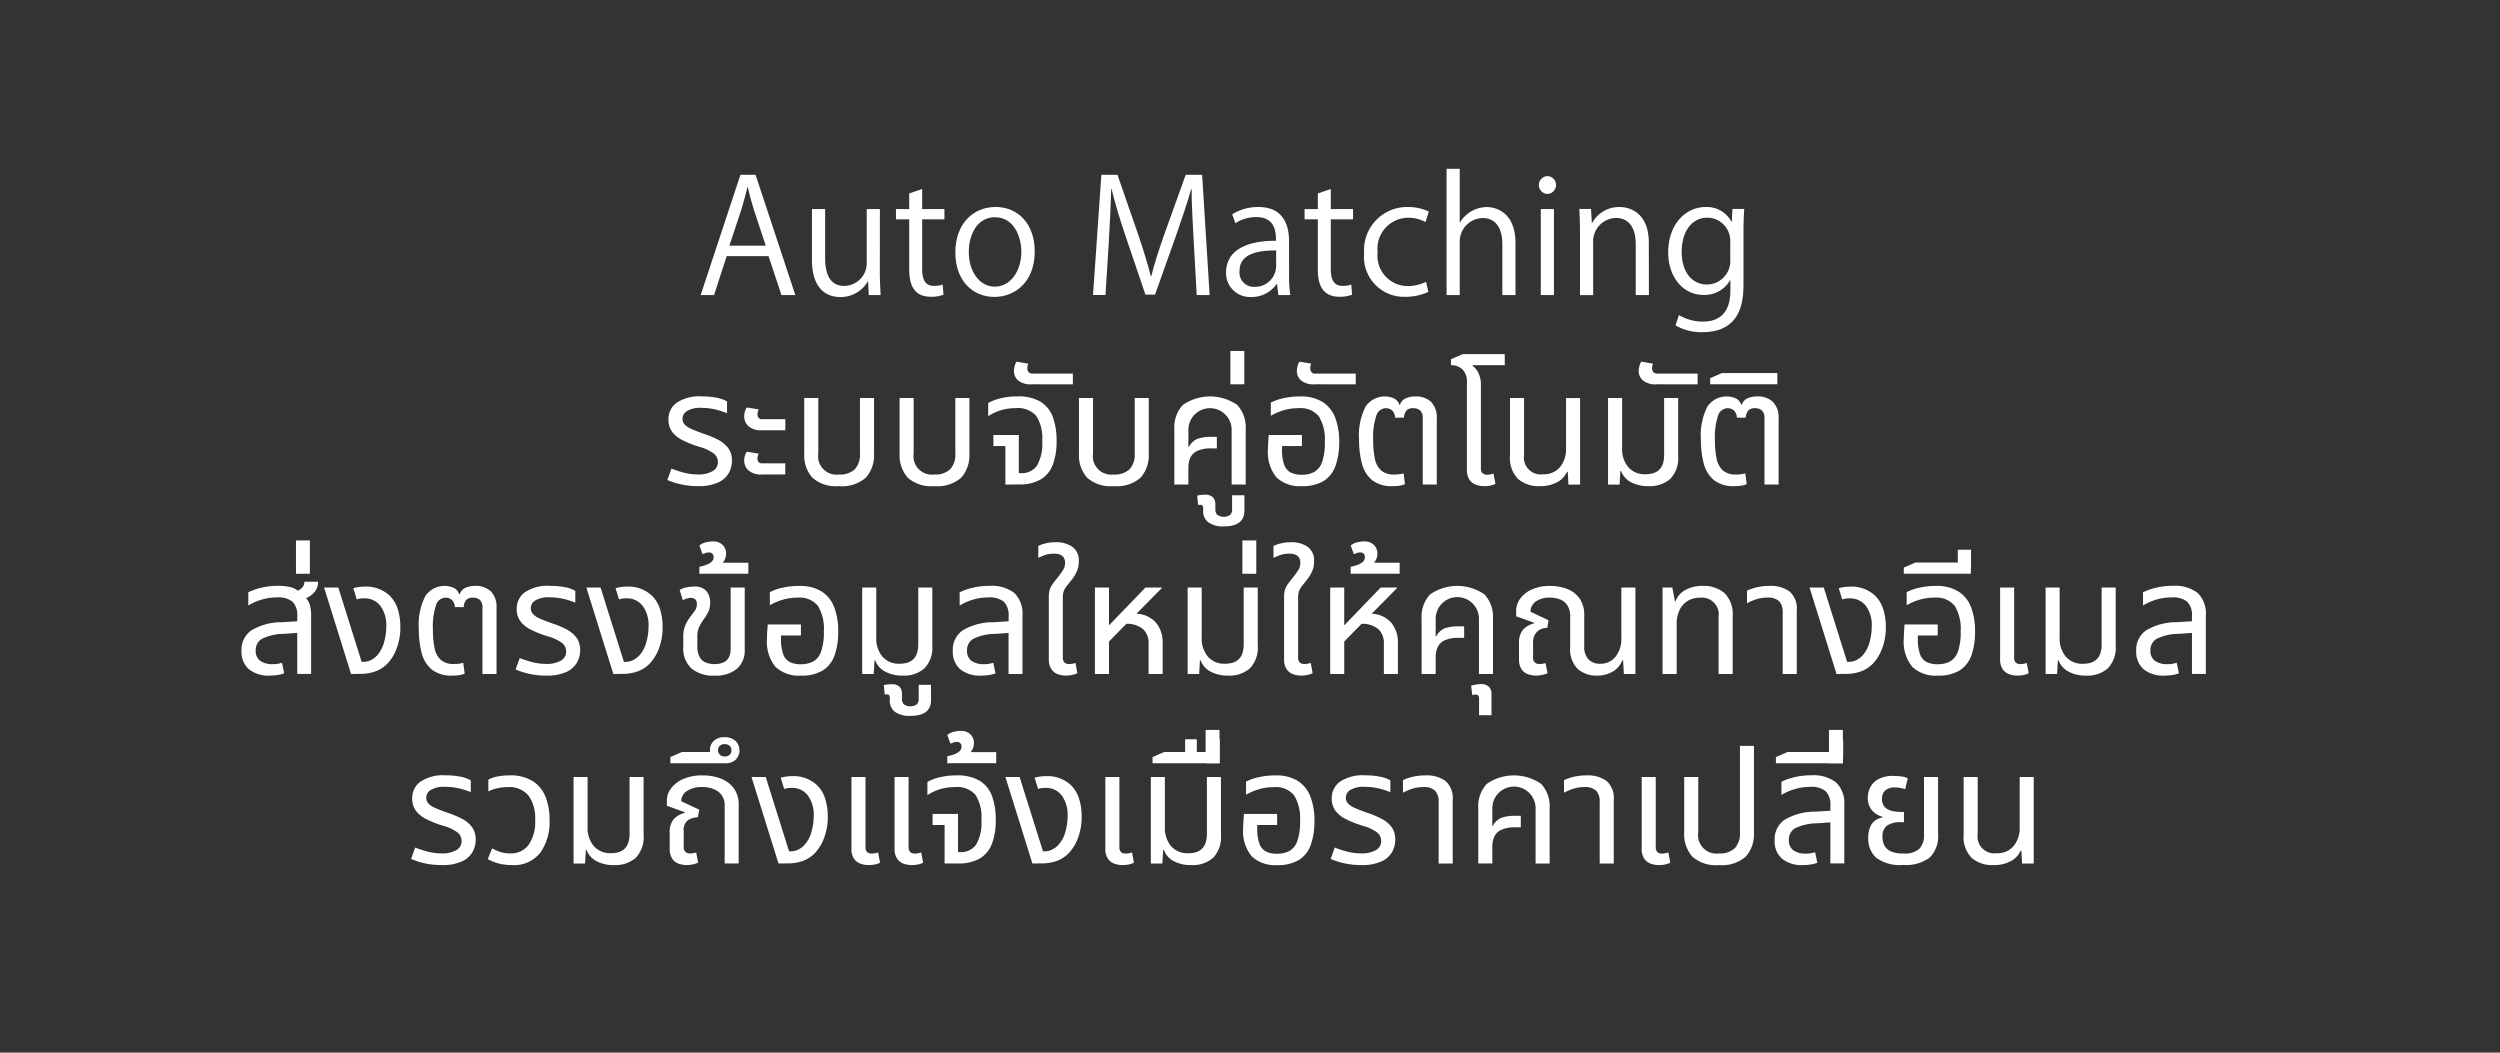<svg xmlns="http://www.w3.org/2000/svg" width="190" height="80" viewBox="0 0 190 80"><rect x="0" y="0" width="190" height="80" fill="#333333" stroke="none"/><defs><style>.cls-1{fill:#fff;}.cls-2{fill:none;}</style></defs><g id="レイヤー_2" data-name="レイヤー 2"><g id="レイヤー_1-2" data-name="レイヤー 1"><g id="img-tit-merit01"><path class="cls-1" d="M60.446,22.426H59.391l-.984-2.962H55.229l-.96,2.962H53.25l3.022-9.139h1.152ZM58.2,18.672l-.9-2.71c-.192-.624-.348-1.2-.468-1.74H56.8c-.12.552-.288,1.128-.456,1.7l-.911,2.747Z"/><path class="cls-1" d="M66.867,20.687c0,.672.036,1.235.06,1.739h-.9L65.979,21.4h-.036a2.371,2.371,0,0,1-2.087,1.175c-.983,0-2.147-.564-2.147-2.818V15.889h1v3.682c0,1.272.372,2.159,1.463,2.159a1.73,1.73,0,0,0,1.7-1.775V15.889h1Z"/><path class="cls-1" d="M69.1,14.7l.984-.336v1.523h1.691v.78H70.085v3.778c0,.828.251,1.283.887,1.283a1.923,1.923,0,0,0,.672-.1l.06.768a2.515,2.515,0,0,1-.972.156c-1.583,0-1.631-1.439-1.631-2.135V16.669H68.094v-.78H69.1Z"/><path class="cls-1" d="M78.639,19.1c0,2.434-1.608,3.466-3.059,3.466-1.679,0-2.974-1.259-2.974-3.37,0-2.231,1.391-3.466,3.058-3.466C77.451,15.734,78.639,17.1,78.639,19.1Zm-3.011-2.591c-1.415,0-2,1.391-2,2.651,0,1.451.8,2.626,1.979,2.626s2.015-1.175,2.015-2.65C77.619,17.976,77.055,16.513,75.628,16.513Z"/><path class="cls-1" d="M91.932,22.426h-.983l-.228-4.114c-.072-1.307-.168-3-.156-3.933h-.036c-.3,1.031-.672,2.158-1.116,3.429l-1.63,4.582h-.732L85.528,17.9c-.444-1.319-.792-2.47-1.044-3.525h-.036c-.024,1.115-.1,2.626-.18,4.029l-.251,4.018h-.948l.636-9.139h1.223l1.607,4.641c.384,1.14.684,2.111.923,3.059H87.5c.228-.924.539-1.883.947-3.059l1.667-4.641h1.247Z"/><path class="cls-1" d="M97.971,20.867a9.152,9.152,0,0,0,.095,1.559h-.911l-.1-.839h-.036a2.273,2.273,0,0,1-1.931.983,1.813,1.813,0,0,1-1.907-1.859c0-1.571,1.368-2.423,3.791-2.411,0-.551,0-1.8-1.488-1.8a2.829,2.829,0,0,0-1.595.468l-.24-.684a3.725,3.725,0,0,1,1.99-.551c1.848,0,2.328,1.307,2.328,2.6Zm-.984-1.835c-1.235,0-2.782.18-2.782,1.559A1.087,1.087,0,0,0,95.332,21.8a1.6,1.6,0,0,0,1.655-1.535Z"/><path class="cls-1" d="M100.156,14.7l.984-.336v1.523h1.691v.78H101.14v3.778c0,.828.252,1.283.887,1.283a1.923,1.923,0,0,0,.672-.1l.06.768a2.515,2.515,0,0,1-.972.156c-1.583,0-1.631-1.439-1.631-2.135V16.669H99.149v-.78h1.007Z"/><path class="cls-1" d="M108.555,22.186a4.179,4.179,0,0,1-1.776.372,3.042,3.042,0,0,1-3.106-3.334,3.269,3.269,0,0,1,3.346-3.49,3.6,3.6,0,0,1,1.571.347l-.252.8A2.647,2.647,0,0,0,107,16.549a2.349,2.349,0,0,0-2.3,2.615,2.305,2.305,0,0,0,2.267,2.578,3.275,3.275,0,0,0,1.415-.323Z"/><path class="cls-1" d="M115.178,22.426h-1V18.564c0-1.067-.384-1.991-1.511-1.991a1.781,1.781,0,0,0-1.728,1.835v4.018h-1V12.831h1V16.9h.025a2.4,2.4,0,0,1,2.026-1.163c.8,0,2.184.491,2.184,2.71Z"/><path class="cls-1" d="M117.6,14.738a.678.678,0,0,1,.012-1.355.678.678,0,0,1-.012,1.355Zm.5,7.688h-1V15.889h1Z"/><path class="cls-1" d="M125.317,22.426h-1V18.564c0-1.067-.384-2-1.522-2a1.781,1.781,0,0,0-1.716,1.859v4.006h-1V17.569c0-.672-.024-1.164-.048-1.691h.888l.059,1.067h.025a2.33,2.33,0,0,1,2.1-1.211c.816,0,2.207.491,2.207,2.71Z"/><path class="cls-1" d="M132.565,15.878c-.036.467-.06,1-.06,1.8V21.49c0,1.14-.024,3.754-3.118,3.754a3.909,3.909,0,0,1-2.051-.515l.264-.78a3.59,3.59,0,0,0,1.834.492c1.2,0,2.076-.636,2.076-2.363V21.3h-.025a2.235,2.235,0,0,1-2.026,1.115c-1.56,0-2.675-1.379-2.675-3.214,0-2.267,1.415-3.466,2.83-3.466a2.1,2.1,0,0,1,1.98,1.127h.023l.049-.983ZM131.5,18.4a1.763,1.763,0,0,0-1.739-1.859c-1.152,0-1.955,1.02-1.955,2.6,0,1.391.672,2.482,1.943,2.482A1.79,1.79,0,0,0,131.5,19.7Z"/><path class="cls-1" d="M53.058,36.946a5.9,5.9,0,0,1-1.314-.137,5.391,5.391,0,0,1-1.026-.33l.312-.865a7.815,7.815,0,0,0,.918.3,4.339,4.339,0,0,0,1.134.145,2.1,2.1,0,0,0,1.056-.24.761.761,0,0,0,.42-.7.82.82,0,0,0-.336-.672,3.493,3.493,0,0,0-1.08-.492,7.857,7.857,0,0,1-1.284-.51,2.2,2.2,0,0,1-.786-.641,1.575,1.575,0,0,1-.27-.948,1.526,1.526,0,0,1,.611-1.237,3.126,3.126,0,0,1,1.957-.492,5.438,5.438,0,0,1,1.085.1,2.394,2.394,0,0,1,.8.282v.9a5.123,5.123,0,0,0-.834-.276,4.413,4.413,0,0,0-1.086-.132,1.952,1.952,0,0,0-1.14.246.7.7,0,0,0-.324.559.662.662,0,0,0,.15.443,1.474,1.474,0,0,0,.516.349q.366.166.99.384a6.993,6.993,0,0,1,1.056.443,2.228,2.228,0,0,1,.762.631,1.572,1.572,0,0,1,.282.966,1.9,1.9,0,0,1-.246.941,1.754,1.754,0,0,1-.81.708A3.528,3.528,0,0,1,53.058,36.946Z"/><path class="cls-1" d="M57.93,32.7a1.446,1.446,0,0,1-1.057-.318,1,1,0,0,1-.312-.714,1.221,1.221,0,0,1,.193-.7l.9.144a1.7,1.7,0,0,0-.054.168.809.809,0,0,0-.03.216.332.332,0,0,0,.4.361h1.716V32.7Zm0,3.361a1.446,1.446,0,0,1-1.057-.319.994.994,0,0,1-.312-.713,1.222,1.222,0,0,1,.193-.7l.9.145a1.7,1.7,0,0,0-.054.168.793.793,0,0,0-.03.216.391.391,0,0,0,.084.257.383.383,0,0,0,.312.1h1.716v.841Z"/><path class="cls-1" d="M63.762,36.946a2.69,2.69,0,0,1-2.028-.648,2.589,2.589,0,0,1-.612-1.848v-4.2H62.19v4.212a1.4,1.4,0,0,0,1.572,1.6,1.628,1.628,0,0,0,1.206-.4,1.65,1.65,0,0,0,.39-1.2V30.25h1.068v4.2a2.573,2.573,0,0,1-.618,1.848A2.73,2.73,0,0,1,63.762,36.946Z"/><path class="cls-1" d="M71.01,36.946a2.69,2.69,0,0,1-2.028-.648,2.589,2.589,0,0,1-.612-1.848v-4.2h1.068v4.212a1.4,1.4,0,0,0,1.572,1.6,1.628,1.628,0,0,0,1.206-.4,1.646,1.646,0,0,0,.39-1.2V30.25h1.068v4.2a2.573,2.573,0,0,1-.618,1.848A2.73,2.73,0,0,1,71.01,36.946Z"/><path class="cls-1" d="M76.41,36.826V33.9H75.5v-.84H77.43v2.9h.156A1.4,1.4,0,0,0,78.8,35.4a3.3,3.3,0,0,0,.408-1.889A3.133,3.133,0,0,0,78.75,31.6a1.866,1.866,0,0,0-1.56-.582,3.95,3.95,0,0,0-1.086.149,3.747,3.747,0,0,0-1,.462v-1a3.427,3.427,0,0,1,.948-.359,5.287,5.287,0,0,1,1.272-.145,3.318,3.318,0,0,1,1.746.4,2.266,2.266,0,0,1,.942,1.159,5.173,5.173,0,0,1,.288,1.836,5,5,0,0,1-.282,1.782,2.214,2.214,0,0,1-.912,1.128,3.188,3.188,0,0,1-1.686.389Z"/><path class="cls-1" d="M78.438,29.206a1.5,1.5,0,0,1-1.068-.3.948.948,0,0,1-.312-.691,1.559,1.559,0,0,1,.054-.389,1.192,1.192,0,0,1,.138-.342l.9.155a.825.825,0,0,0-.072.372.408.408,0,0,0,.1.271.4.4,0,0,0,.323.114h3.037v.815Z"/><path class="cls-1" d="M84.642,36.946a2.69,2.69,0,0,1-2.028-.648A2.584,2.584,0,0,1,82,34.45v-4.2H83.07v4.212a1.4,1.4,0,0,0,1.572,1.6,1.63,1.63,0,0,0,1.206-.4,1.65,1.65,0,0,0,.39-1.2V30.25h1.068v4.2a2.573,2.573,0,0,1-.618,1.848A2.73,2.73,0,0,1,84.642,36.946Z"/><path class="cls-1" d="M89.25,36.826v-4.2a2.51,2.51,0,0,1,.642-1.847,3.624,3.624,0,0,1,4.139,0,2.51,2.51,0,0,1,.643,1.847v4.2H93.605v-4.2a1.644,1.644,0,0,0-3.287,0v1.332l.036.012A1.307,1.307,0,0,1,91,33.353a3.048,3.048,0,0,1,1.08-.151h.4v.876h-.4a2.408,2.408,0,0,0-1.11.2,1.092,1.092,0,0,0-.516.535,1.887,1.887,0,0,0-.138.737v1.272Z"/><path class="cls-1" d="M93.018,40.006a1.9,1.9,0,0,1-1.177-.306,1.038,1.038,0,0,1-.4-.87v-.2c0-.128-.033-.208-.1-.24a.434.434,0,0,0-.283,0l-.071-.72a1.551,1.551,0,0,1,.329-.059c.109-.009.191-.013.246-.013a.839.839,0,0,1,.619.192.744.744,0,0,1,.186.54v.409a.54.54,0,0,0,.144.383.859.859,0,0,0,.99,0,.558.558,0,0,0,.138-.383v-1.1h.935v1.164Q94.577,40.008,93.018,40.006Z"/><path class="cls-1" d="M93.51,29.206V26.674h1.055v2.532Z"/><path class="cls-1" d="M98.945,36.946a2.558,2.558,0,0,1-1.937-.671,3.011,3.011,0,0,1-.643-2.137c0-.159.006-.333.019-.522s.025-.374.042-.557h2.519v.84H97.434v.239a3.314,3.314,0,0,0,.167,1.188,1.067,1.067,0,0,0,.5.588,1.785,1.785,0,0,0,.822.168,2,2,0,0,0,.935-.2,1.359,1.359,0,0,0,.613-.744,4.359,4.359,0,0,0,.215-1.548,3.348,3.348,0,0,0-.45-1.943,1.787,1.787,0,0,0-1.553-.624,3.994,3.994,0,0,0-1.1.149,4.528,4.528,0,0,0-1,.426v-1a3.993,3.993,0,0,1,.948-.33,5.622,5.622,0,0,1,1.284-.139,3.084,3.084,0,0,1,1.71.427,2.434,2.434,0,0,1,.954,1.2,5.039,5.039,0,0,1,.3,1.83A5.328,5.328,0,0,1,101.5,35.4a2.23,2.23,0,0,1-.895,1.151A3.039,3.039,0,0,1,98.945,36.946Z"/><path class="cls-1" d="M99.941,29.206a1.5,1.5,0,0,1-1.068-.3.948.948,0,0,1-.312-.691,1.559,1.559,0,0,1,.054-.389,1.192,1.192,0,0,1,.138-.342l.9.155a.839.839,0,0,0-.072.372.366.366,0,0,0,.42.385h3.036v.815Z"/><path class="cls-1" d="M105.833,36.946a2.37,2.37,0,0,1-1.56-.461,2.416,2.416,0,0,1-.768-1.26,6.981,6.981,0,0,1-.216-1.819,4.769,4.769,0,0,1,.5-2.513,1.757,1.757,0,0,1,2.148-.618.813.813,0,0,1,.415.479h.047a.8.8,0,0,1,.432-.479,1.717,1.717,0,0,1,.732-.145,1.653,1.653,0,0,1,1.207.42,1.7,1.7,0,0,1,.425,1.261v5.015h-1.068v-5a.789.789,0,0,0-.2-.635.779.779,0,0,0-.516-.168.677.677,0,0,0-.51.168.909.909,0,0,0-.2.551h-.672a.789.789,0,0,0-.252-.57.757.757,0,0,0-.456-.149.773.773,0,0,0-.719.563,5.049,5.049,0,0,0-.241,1.836,6.941,6.941,0,0,0,.126,1.422,1.626,1.626,0,0,0,.474.906,1.463,1.463,0,0,0,1.008.313,2.537,2.537,0,0,0,.4-.025c.1-.015.2-.036.3-.059l.108.815a1.536,1.536,0,0,1-.432.12A3.417,3.417,0,0,1,105.833,36.946Z"/><path class="cls-1" d="M112.793,36.946a1.828,1.828,0,0,1-.624-.108.993.993,0,0,1-.492-.384,1.324,1.324,0,0,1-.192-.767V29.1a1.34,1.34,0,0,0-.342-1.032,1.242,1.242,0,0,0-.87-.313V27.3l.888-.384h3.2v.84h-2.436l-.012.048a1.422,1.422,0,0,1,.45.547,2.1,2.1,0,0,1,.186.953v6.252a.564.564,0,0,0,.114.4.523.523,0,0,0,.39.121,1.1,1.1,0,0,0,.228-.025,2.106,2.106,0,0,0,.228-.059l.144.78a1.721,1.721,0,0,1-.444.143A2.449,2.449,0,0,1,112.793,36.946Z"/><path class="cls-1" d="M117.029,36.946a2.373,2.373,0,0,1-1.662-.551,2.263,2.263,0,0,1-.606-1.752V30.25h1.068v4.332a1.278,1.278,0,0,0,1.428,1.464,1.62,1.62,0,0,0,1.3-.54,2.157,2.157,0,0,0,.462-1.452v-3.8h1.068v6.576H119.2l-.048-.971h-.06a1.687,1.687,0,0,1-.75.792A2.66,2.66,0,0,1,117.029,36.946Z"/><path class="cls-1" d="M125.284,36.946a2.723,2.723,0,0,1-1.332-.3,1.594,1.594,0,0,1-.756-.859h-.048l-.059,1.044h-.876V30.25h1.067v3.8a2.139,2.139,0,0,0,.468,1.452,1.653,1.653,0,0,0,1.32.54q1.406,0,1.405-1.464V30.25h1.068v4.4a2.272,2.272,0,0,1-.595,1.741A2.347,2.347,0,0,1,125.284,36.946Z"/><path class="cls-1" d="M125.921,29.206a1.5,1.5,0,0,1-1.069-.3.947.947,0,0,1-.311-.691,1.559,1.559,0,0,1,.054-.389,1.222,1.222,0,0,1,.137-.342l.9.155a.838.838,0,0,0-.073.372.414.414,0,0,0,.1.271.406.406,0,0,0,.324.114h3.037v.815Z"/><path class="cls-1" d="M131.812,36.946a2.367,2.367,0,0,1-1.559-.461,2.424,2.424,0,0,1-.769-1.26,7.025,7.025,0,0,1-.216-1.819,4.758,4.758,0,0,1,.5-2.513,1.757,1.757,0,0,1,2.148-.618.811.811,0,0,1,.414.479h.048a.8.8,0,0,1,.432-.479,1.717,1.717,0,0,1,.732-.145,1.651,1.651,0,0,1,1.206.42,1.7,1.7,0,0,1,.426,1.261v5.015H134.1v-5a.789.789,0,0,0-.2-.635.775.775,0,0,0-.515-.168.674.674,0,0,0-.51.168.9.9,0,0,0-.2.551h-.672a.789.789,0,0,0-.252-.57.759.759,0,0,0-.456-.149.773.773,0,0,0-.72.563,5.076,5.076,0,0,0-.24,1.836,6.941,6.941,0,0,0,.126,1.422,1.625,1.625,0,0,0,.473.906,1.466,1.466,0,0,0,1.008.313,2.56,2.56,0,0,0,.4-.025c.1-.015.2-.036.3-.059l.108.815a1.544,1.544,0,0,1-.433.12A3.417,3.417,0,0,1,131.812,36.946Z"/><path class="cls-1" d="M129.976,29.206v-.468l.876-.383h4.224v.851Z"/><path class="cls-1" d="M20.526,51.346a2.386,2.386,0,0,1-1.613-.486,1.753,1.753,0,0,1-.559-1.4,1.8,1.8,0,0,1,.726-1.536,4.469,4.469,0,0,1,2.358-.636l1.153-.072v-.372a1.465,1.465,0,0,0-.354-1.11,1.714,1.714,0,0,0-1.182-.331,4.06,4.06,0,0,0-1.152.163,4.351,4.351,0,0,0-1.032.45v-1a4.333,4.333,0,0,1,.936-.336,5.33,5.33,0,0,1,1.343-.157,4.04,4.04,0,0,1,.859.084,1.516,1.516,0,0,1,.63.289,1.04,1.04,0,0,0,.348-.264.627.627,0,0,0,.143-.42h1.045a1.166,1.166,0,0,1-.259.768,1.685,1.685,0,0,1-.653.48,1.273,1.273,0,0,1,.294.552,2.971,2.971,0,0,1,.089.767v4.441H22.591v-3.12l-1.009.072a3.836,3.836,0,0,0-1.686.384.98.98,0,0,0-.462.876.921.921,0,0,0,.342.792,1.584,1.584,0,0,0,.954.252,2.057,2.057,0,0,0,.7-.108l.168.8a2.046,2.046,0,0,1-.5.132A4.341,4.341,0,0,1,20.526,51.346Z"/><path class="cls-1" d="M22.494,43.606V41.073H23.55v2.533Z"/><path class="cls-1" d="M26.682,51.226,24.63,44.65h1.08L27.486,50.3h.144a1.248,1.248,0,0,0,.564-.138,1.589,1.589,0,0,0,.469-.354,2.435,2.435,0,0,0,.527-1,4.457,4.457,0,0,0,.168-1.2,2.461,2.461,0,0,0-.45-1.565,1.5,1.5,0,0,0-1.242-.57,1.6,1.6,0,0,0-.552.084l-.263-.852a2.824,2.824,0,0,1,.473-.1c.148-.015.282-.023.4-.023a2.6,2.6,0,0,1,1.884.684,2.441,2.441,0,0,1,.618,1.02,4.384,4.384,0,0,1,.2,1.356,4.481,4.481,0,0,1-.288,1.662,3.371,3.371,0,0,1-.72,1.158,2.529,2.529,0,0,1-.852.552,3.475,3.475,0,0,1-1.284.2Z"/><path class="cls-1" d="M34.374,51.346a2.364,2.364,0,0,1-1.56-.462,2.416,2.416,0,0,1-.768-1.26,6.974,6.974,0,0,1-.216-1.818,4.773,4.773,0,0,1,.5-2.514,1.757,1.757,0,0,1,2.148-.618.813.813,0,0,1,.414.48h.048a.8.8,0,0,1,.432-.48,1.717,1.717,0,0,1,.732-.145,1.649,1.649,0,0,1,1.206.42,1.7,1.7,0,0,1,.426,1.261v5.016H36.666v-5a.793.793,0,0,0-.2-.636.785.785,0,0,0-.516-.168.681.681,0,0,0-.51.168.9.9,0,0,0-.2.552h-.672a.787.787,0,0,0-.252-.57.751.751,0,0,0-.456-.15.776.776,0,0,0-.72.564,5.072,5.072,0,0,0-.24,1.836,6.938,6.938,0,0,0,.126,1.421,1.629,1.629,0,0,0,.474.907,1.462,1.462,0,0,0,1.008.312,2.685,2.685,0,0,0,.4-.024q.156-.024.3-.06l.108.816a1.606,1.606,0,0,1-.432.12A3.56,3.56,0,0,1,34.374,51.346Z"/><path class="cls-1" d="M41.526,51.346a5.914,5.914,0,0,1-1.314-.138,5.415,5.415,0,0,1-1.026-.33l.312-.864a8.207,8.207,0,0,0,.918.3,4.382,4.382,0,0,0,1.134.144,2.1,2.1,0,0,0,1.056-.24.76.76,0,0,0,.42-.7.819.819,0,0,0-.336-.672,3.436,3.436,0,0,0-1.08-.492,7.948,7.948,0,0,1-1.284-.51,2.216,2.216,0,0,1-.786-.642,1.573,1.573,0,0,1-.27-.948,1.523,1.523,0,0,1,.612-1.236,3.121,3.121,0,0,1,1.956-.493,5.531,5.531,0,0,1,1.086.1,2.4,2.4,0,0,1,.8.282v.9a5.017,5.017,0,0,0-.834-.277,4.413,4.413,0,0,0-1.086-.132,1.953,1.953,0,0,0-1.14.247.7.7,0,0,0-.324.558.672.672,0,0,0,.15.444A1.47,1.47,0,0,0,41,47q.366.166.99.384a7.1,7.1,0,0,1,1.056.443,2.228,2.228,0,0,1,.762.631,1.572,1.572,0,0,1,.282.966,1.889,1.889,0,0,1-.246.941,1.749,1.749,0,0,1-.81.708A3.524,3.524,0,0,1,41.526,51.346Z"/><path class="cls-1" d="M46.614,51.226,44.562,44.65h1.08L47.418,50.3h.144a1.248,1.248,0,0,0,.564-.138,1.572,1.572,0,0,0,.468-.354,2.425,2.425,0,0,0,.528-1,4.457,4.457,0,0,0,.168-1.2,2.461,2.461,0,0,0-.45-1.565,1.5,1.5,0,0,0-1.242-.57,1.6,1.6,0,0,0-.552.084l-.264-.852a2.854,2.854,0,0,1,.474-.1c.148-.015.282-.023.4-.023a2.6,2.6,0,0,1,1.884.684,2.441,2.441,0,0,1,.618,1.02,4.384,4.384,0,0,1,.2,1.356,4.481,4.481,0,0,1-.288,1.662,3.371,3.371,0,0,1-.72,1.158,2.529,2.529,0,0,1-.852.552,3.475,3.475,0,0,1-1.284.2Z"/><path class="cls-1" d="M54.294,51.346a2.551,2.551,0,0,1-1.746-.546,2.072,2.072,0,0,1-.618-1.639V48.43a2.219,2.219,0,0,1,.168-.942,3.415,3.415,0,0,1,.36-.606q.2-.264.354-.475a.83.83,0,0,0,.15-.5.449.449,0,0,0-.126-.359.473.473,0,0,0-.318-.108,1.112,1.112,0,0,0-.306.047,2.446,2.446,0,0,0-.318.121l-.24-.768a1.415,1.415,0,0,1,.534-.2,3.068,3.068,0,0,1,.558-.061,1.158,1.158,0,0,1,.942.343,1.322,1.322,0,0,1,.282.87,1.581,1.581,0,0,1-.15.732,4.366,4.366,0,0,1-.354.564,4.5,4.5,0,0,0-.336.575,1.671,1.671,0,0,0-.132.721v.708a1.667,1.667,0,0,0,.18.852.948.948,0,0,0,.48.414,1.775,1.775,0,0,0,.636.114q1.236,0,1.236-1.152V44.65H56.6v4.728a1.83,1.83,0,0,1-.588,1.445A2.5,2.5,0,0,1,54.294,51.346Z"/><path class="cls-1" d="M53.154,43.606v-.529a3.374,3.374,0,0,0,.492-.137,1.32,1.32,0,0,0,.42-.234.467.467,0,0,0,.168-.372.332.332,0,0,0-.372-.348.692.692,0,0,0-.252.047q-.12.05-.216.084l-.24-.659a1.242,1.242,0,0,1,.534-.252,2.49,2.49,0,0,1,.474-.06,1.031,1.031,0,0,1,.75.263.9.9,0,0,1,.27.673.979.979,0,0,1-.072.378,1.228,1.228,0,0,1-.18.306h1.944v.84Z"/><path class="cls-1" d="M60.87,51.346a2.562,2.562,0,0,1-1.938-.672,3.012,3.012,0,0,1-.642-2.137c0-.159.006-.333.018-.521s.025-.374.042-.558h2.52v.84H59.358v.239a3.3,3.3,0,0,0,.168,1.189,1.072,1.072,0,0,0,.5.588,1.8,1.8,0,0,0,.822.168,2.019,2.019,0,0,0,.936-.2,1.353,1.353,0,0,0,.612-.745,4.33,4.33,0,0,0,.216-1.547,3.352,3.352,0,0,0-.45-1.944,1.788,1.788,0,0,0-1.554-.624,3.957,3.957,0,0,0-1.1.15,4.537,4.537,0,0,0-1,.425V45a3.961,3.961,0,0,1,.948-.33,5.615,5.615,0,0,1,1.284-.139,3.086,3.086,0,0,1,1.71.427,2.439,2.439,0,0,1,.954,1.2,5.083,5.083,0,0,1,.3,1.831,5.3,5.3,0,0,1-.276,1.812,2.219,2.219,0,0,1-.894,1.151A3.042,3.042,0,0,1,60.87,51.346Z"/><path class="cls-1" d="M68.6,51.346a2.718,2.718,0,0,1-1.332-.306,1.593,1.593,0,0,1-.757-.858h-.048l-.06,1.044h-.876V44.65h1.069v3.8a2.136,2.136,0,0,0,.467,1.452,1.65,1.65,0,0,0,1.32.541q1.4,0,1.405-1.464V44.65h1.067v4.4a2.269,2.269,0,0,1-.594,1.74A2.348,2.348,0,0,1,68.6,51.346Z"/><path class="cls-1" d="M69.2,54.405a1.908,1.908,0,0,1-1.177-.3,1.038,1.038,0,0,1-.4-.87v-.2c0-.128-.033-.208-.1-.241a.432.432,0,0,0-.282,0l-.072-.719a1.577,1.577,0,0,1,.329-.06c.109-.009.191-.013.247-.013a.835.835,0,0,1,.618.193.742.742,0,0,1,.186.54v.408a.548.548,0,0,0,.144.384.863.863,0,0,0,.99,0,.562.562,0,0,0,.138-.384v-1.1h.936v1.165Q70.758,54.406,69.2,54.405Z"/><path class="cls-1" d="M74.585,51.346a2.386,2.386,0,0,1-1.613-.486,1.756,1.756,0,0,1-.559-1.4,1.8,1.8,0,0,1,.727-1.536A4.462,4.462,0,0,1,75.5,47.29l1.153-.072v-.372a1.465,1.465,0,0,0-.354-1.11,1.714,1.714,0,0,0-1.182-.331,4.065,4.065,0,0,0-1.152.163,4.351,4.351,0,0,0-1.032.45v-1a4.333,4.333,0,0,1,.936-.336,5.335,5.335,0,0,1,1.343-.157,2.777,2.777,0,0,1,1.879.546,2.174,2.174,0,0,1,.617,1.71v4.441H76.65v-3.12l-1.008.072a3.838,3.838,0,0,0-1.687.384.979.979,0,0,0-.461.876.92.92,0,0,0,.341.792,1.584,1.584,0,0,0,.954.252,2.053,2.053,0,0,0,.7-.108l.168.8a2.046,2.046,0,0,1-.5.132A4.319,4.319,0,0,1,74.585,51.346Z"/><path class="cls-1" d="M81.03,51.346a1.873,1.873,0,0,1-.637-.108,1.006,1.006,0,0,1-.491-.384,1.322,1.322,0,0,1-.192-.768V45.394a2.046,2.046,0,0,1,.059-.546,1.429,1.429,0,0,1,.2-.414c.091-.136.222-.308.39-.516a5.916,5.916,0,0,0,.444-.612,1.007,1.007,0,0,0,.144-.528q0-.7-.852-.7a1.98,1.98,0,0,0-.684.108,3.984,3.984,0,0,0-.5.215v-.912a2.7,2.7,0,0,1,.5-.179,3.082,3.082,0,0,1,.816-.1,2.128,2.128,0,0,1,1.278.353,1.257,1.257,0,0,1,.486,1.086,1.844,1.844,0,0,1-.181.841,3.321,3.321,0,0,1-.419.648c-.144.175-.26.322-.349.438a1.342,1.342,0,0,0-.2.36,1.438,1.438,0,0,0-.066.474v4.535a.546.546,0,0,0,.12.4.5.5,0,0,0,.371.12,1.286,1.286,0,0,0,.253-.024,1.556,1.556,0,0,0,.216-.06l.144.78a1.744,1.744,0,0,1-.445.144A2.466,2.466,0,0,1,81.03,51.346Z"/><path class="cls-1" d="M83.213,51.226V44.65h1.069v2.843h.035l2.737-2.843H88.3v.036L86.37,46.642a2.093,2.093,0,0,1,1.481.678,2.32,2.32,0,0,1,.51,1.566v2.34H87.293V48.909a1.455,1.455,0,0,0-.39-1.067,1.889,1.889,0,0,0-1.3-.433l-1.319,1.345v2.472Z"/><path class="cls-1" d="M93.33,51.346A2.722,2.722,0,0,1,92,51.04a1.6,1.6,0,0,1-.756-.858h-.048l-.06,1.044h-.876V44.65h1.069v3.8a2.136,2.136,0,0,0,.467,1.452,1.65,1.65,0,0,0,1.32.541q1.4,0,1.405-1.464V44.65h1.068v4.4a2.269,2.269,0,0,1-.595,1.74A2.346,2.346,0,0,1,93.33,51.346Z"/><path class="cls-1" d="M94.422,43.606V41.073h1.055v2.533Z"/><path class="cls-1" d="M98.909,51.346a1.867,1.867,0,0,1-.636-.108,1,1,0,0,1-.492-.384,1.33,1.33,0,0,1-.191-.768V45.394a2.046,2.046,0,0,1,.059-.546,1.455,1.455,0,0,1,.2-.414q.136-.2.389-.516a5.8,5.8,0,0,0,.445-.612,1.016,1.016,0,0,0,.143-.528q0-.7-.851-.7a1.984,1.984,0,0,0-.684.108,4.2,4.2,0,0,0-.505.215v-.912a2.742,2.742,0,0,1,.505-.179,3.079,3.079,0,0,1,.815-.1,2.131,2.131,0,0,1,1.279.353,1.256,1.256,0,0,1,.485,1.086,1.857,1.857,0,0,1-.18.841,3.325,3.325,0,0,1-.42.648c-.143.175-.259.322-.347.438a1.293,1.293,0,0,0-.2.36,1.436,1.436,0,0,0-.067.474v4.535a.546.546,0,0,0,.12.4.507.507,0,0,0,.372.12,1.283,1.283,0,0,0,.252-.024,1.482,1.482,0,0,0,.216-.06l.145.78a1.732,1.732,0,0,1-.445.144A2.477,2.477,0,0,1,98.909,51.346Z"/><path class="cls-1" d="M101.094,51.226V44.65h1.067v2.843h.036l2.737-2.843h1.248v.036l-1.933,1.956a2.093,2.093,0,0,1,1.482.678,2.32,2.32,0,0,1,.51,1.566v2.34h-1.067V48.909a1.455,1.455,0,0,0-.391-1.067,1.889,1.889,0,0,0-1.3-.433l-1.32,1.345v2.472Z"/><path class="cls-1" d="M102.653,43.606v-.529a3.374,3.374,0,0,0,.492-.137,1.32,1.32,0,0,0,.42-.234.464.464,0,0,0,.168-.372.332.332,0,0,0-.372-.348.692.692,0,0,0-.252.047q-.12.05-.216.084l-.24-.659a1.242,1.242,0,0,1,.534-.252,2.5,2.5,0,0,1,.474-.06,1.031,1.031,0,0,1,.75.263.9.9,0,0,1,.271.673.979.979,0,0,1-.073.378,1.257,1.257,0,0,1-.179.306h1.943v.84Z"/><path class="cls-1" d="M108.041,51.226v-4.2a2.51,2.51,0,0,1,.643-1.848,3.624,3.624,0,0,1,4.139,0,2.514,2.514,0,0,1,.643,1.848v4.2H112.4v-4.2a1.644,1.644,0,0,0-3.288,0v1.332l.036.011a1.316,1.316,0,0,1,.648-.617,3.075,3.075,0,0,1,1.08-.15h.4v.876h-.4a2.393,2.393,0,0,0-1.109.2,1.092,1.092,0,0,0-.517.534,1.894,1.894,0,0,0-.138.737v1.273Z"/><path class="cls-1" d="M112.409,54.358V53.086c0-.2-.088-.3-.264-.3a.627.627,0,0,0-.126.013.7.7,0,0,0-.126.036l-.084-.721a2.251,2.251,0,0,1,.39-.089,2.563,2.563,0,0,1,.342-.031.834.834,0,0,1,.612.2.73.73,0,0,1,.2.541v1.62Z"/><path class="cls-1" d="M116.766,51.346a1.916,1.916,0,0,1-.643-.108.972.972,0,0,1-.491-.384,1.362,1.362,0,0,1-.187-.768V48.922a1.535,1.535,0,0,1,.319-1.08,1.7,1.7,0,0,1,.834-.468l.011-.036-1.38-.5v-.4a1.576,1.576,0,0,1,.319-.96,2.193,2.193,0,0,1,.9-.691,3.336,3.336,0,0,1,1.362-.258,3.66,3.66,0,0,1,1.254.216,2.06,2.06,0,0,1,.966.715,2.162,2.162,0,0,1,.372,1.325v2.292a1.422,1.422,0,0,0,.33,1.045,1.2,1.2,0,0,0,.882.324,1.437,1.437,0,0,0,1.164-.535,2.15,2.15,0,0,0,.445-1.422V44.65h1.067v6.576h-.876l-.06-1.044h-.059a1.629,1.629,0,0,1-.727.858,2.277,2.277,0,0,1-1.17.306,2.179,2.179,0,0,1-1.488-.5,2.134,2.134,0,0,1-.575-1.681V46.894a1.571,1.571,0,0,0-.217-.894,1.166,1.166,0,0,0-.569-.45,2.137,2.137,0,0,0-.75-.132,1.856,1.856,0,0,0-1.051.276.936.936,0,0,0-.426.8l1.368.648-.095.576a1.126,1.126,0,0,0-.763.276,1.15,1.15,0,0,0-.317.911v1.057a.445.445,0,0,0,.5.5,1.268,1.268,0,0,0,.444-.072l.155.768a1.719,1.719,0,0,1-.443.144A2.506,2.506,0,0,1,116.766,51.346Z"/><path class="cls-1" d="M126.353,51.226V44.65h.745l.192,1.044h.048a1.637,1.637,0,0,1,.744-.852,2.571,2.571,0,0,1,1.308-.313,2.414,2.414,0,0,1,1.679.553,2.249,2.249,0,0,1,.613,1.752v4.392h-1.069V46.894a1.278,1.278,0,0,0-1.428-1.464,1.686,1.686,0,0,0-.959.264,1.667,1.667,0,0,0-.6.713,2.422,2.422,0,0,0-.2,1.015v3.8Z"/><path class="cls-1" d="M135.485,51.226V46.558a1.2,1.2,0,0,0-.27-.864,1.234,1.234,0,0,0-.906-.276,2.693,2.693,0,0,0-.81.119,4.017,4.017,0,0,0-.726.313v-.96a3.859,3.859,0,0,1,.684-.24,4.082,4.082,0,0,1,1.057-.121,2.4,2.4,0,0,1,1.487.42,1.719,1.719,0,0,1,.553,1.453v4.824Z"/><path class="cls-1" d="M139.577,51.226l-2.052-6.576h1.08l1.777,5.652h.143a1.252,1.252,0,0,0,.565-.138,1.584,1.584,0,0,0,.468-.354,2.412,2.412,0,0,0,.527-1,4.457,4.457,0,0,0,.168-1.2,2.467,2.467,0,0,0-.449-1.565,1.5,1.5,0,0,0-1.243-.57,1.6,1.6,0,0,0-.551.084l-.265-.852a2.845,2.845,0,0,1,.475-.1,4,4,0,0,1,.4-.023,2.6,2.6,0,0,1,1.885.684,2.45,2.45,0,0,1,.617,1.02,4.354,4.354,0,0,1,.2,1.356,4.461,4.461,0,0,1-.288,1.662,3.356,3.356,0,0,1-.72,1.158,2.52,2.52,0,0,1-.852.552,3.473,3.473,0,0,1-1.283.2Z"/><path class="cls-1" d="M147.268,51.346a2.56,2.56,0,0,1-1.937-.672,3.008,3.008,0,0,1-.643-2.137c0-.159.006-.333.019-.521s.025-.374.042-.558h2.519v.84h-1.511v.239a3.3,3.3,0,0,0,.168,1.189,1.068,1.068,0,0,0,.5.588,1.8,1.8,0,0,0,.822.168,2.022,2.022,0,0,0,.936-.2,1.361,1.361,0,0,0,.612-.745,4.353,4.353,0,0,0,.216-1.547,3.359,3.359,0,0,0-.45-1.944,1.789,1.789,0,0,0-1.554-.624,3.957,3.957,0,0,0-1.1.15,4.565,4.565,0,0,0-1,.425V45a3.993,3.993,0,0,1,.948-.33,5.624,5.624,0,0,1,1.285-.139,3.088,3.088,0,0,1,1.71.427,2.444,2.444,0,0,1,.954,1.2,5.062,5.062,0,0,1,.3,1.831,5.3,5.3,0,0,1-.276,1.812,2.219,2.219,0,0,1-.894,1.151A3.045,3.045,0,0,1,147.268,51.346Z"/><path class="cls-1" d="M144.688,43.606v-.468l.876-.384h3.228v-.973H149.8v1.357h-.013v.468Z"/><path class="cls-1" d="M153.316,51.346a1.837,1.837,0,0,1-.624-.108,1,1,0,0,1-.492-.384,1.33,1.33,0,0,1-.191-.768V44.65h1.067v5.3a.566.566,0,0,0,.114.4.525.525,0,0,0,.39.12,1.182,1.182,0,0,0,.229-.024,2.027,2.027,0,0,0,.227-.06l.145.78a1.732,1.732,0,0,1-.445.144A2.544,2.544,0,0,1,153.316,51.346Z"/><path class="cls-1" d="M158.536,51.346a2.723,2.723,0,0,1-1.332-.306,1.6,1.6,0,0,1-.756-.858H156.4l-.059,1.044h-.876V44.65h1.067v3.8A2.137,2.137,0,0,0,157,49.905a1.65,1.65,0,0,0,1.32.541q1.406,0,1.405-1.464V44.65h1.068v4.4a2.269,2.269,0,0,1-.595,1.74A2.347,2.347,0,0,1,158.536,51.346Z"/><path class="cls-1" d="M164.524,51.346a2.383,2.383,0,0,1-1.613-.486,1.756,1.756,0,0,1-.559-1.4,1.8,1.8,0,0,1,.727-1.536,4.462,4.462,0,0,1,2.357-.636l1.153-.072v-.372a1.461,1.461,0,0,0-.355-1.11,1.708,1.708,0,0,0-1.181-.331,4.072,4.072,0,0,0-1.153.163,4.369,4.369,0,0,0-1.032.45v-1a4.385,4.385,0,0,1,.937-.336,5.33,5.33,0,0,1,1.343-.157,2.776,2.776,0,0,1,1.878.546,2.171,2.171,0,0,1,.618,1.71v4.441h-1.055v-3.12l-1.008.072a3.834,3.834,0,0,0-1.687.384.981.981,0,0,0-.461.876.92.92,0,0,0,.341.792,1.584,1.584,0,0,0,.954.252,2.057,2.057,0,0,0,.7-.108l.168.8a2.046,2.046,0,0,1-.5.132A4.319,4.319,0,0,1,164.524,51.346Z"/><path class="cls-1" d="M33.582,65.746a5.975,5.975,0,0,1-1.314-.137,5.487,5.487,0,0,1-1.026-.33l.312-.865a8.006,8.006,0,0,0,.918.3,4.339,4.339,0,0,0,1.134.145,2.094,2.094,0,0,0,1.056-.241.759.759,0,0,0,.42-.7.82.82,0,0,0-.336-.672,3.436,3.436,0,0,0-1.08-.492,7.857,7.857,0,0,1-1.284-.51,2.2,2.2,0,0,1-.786-.641,1.577,1.577,0,0,1-.27-.949,1.523,1.523,0,0,1,.612-1.236,3.121,3.121,0,0,1,1.956-.492,5.532,5.532,0,0,1,1.086.1,2.417,2.417,0,0,1,.8.283v.9a5.027,5.027,0,0,0-.834-.276,4.413,4.413,0,0,0-1.086-.132,1.955,1.955,0,0,0-1.14.246.7.7,0,0,0-.324.559.669.669,0,0,0,.15.443,1.484,1.484,0,0,0,.516.349q.366.167.99.383a7.1,7.1,0,0,1,1.056.444,2.228,2.228,0,0,1,.762.631,1.571,1.571,0,0,1,.282.965,1.893,1.893,0,0,1-.246.942,1.754,1.754,0,0,1-.81.708A3.541,3.541,0,0,1,33.582,65.746Z"/><path class="cls-1" d="M38.91,65.746A4.284,4.284,0,0,1,38,65.651a3.673,3.673,0,0,1-.93-.361l.336-.816a3.194,3.194,0,0,0,.6.27,2.4,2.4,0,0,0,.78.115,1.65,1.65,0,0,0,1.386-.649,3.066,3.066,0,0,0,.5-1.895,2.926,2.926,0,0,0-.51-1.855,1.878,1.878,0,0,0-1.566-.641,3.685,3.685,0,0,0-.78.084,2.432,2.432,0,0,0-.7.251v-.9A2.475,2.475,0,0,1,37.878,59a4.963,4.963,0,0,1,.84-.072,3.219,3.219,0,0,1,1.752.427,2.475,2.475,0,0,1,.984,1.187,4.648,4.648,0,0,1,.312,1.771,4,4,0,0,1-.714,2.507A2.536,2.536,0,0,1,38.91,65.746Z"/><path class="cls-1" d="M46.662,65.746a2.72,2.72,0,0,1-1.332-.3,1.6,1.6,0,0,1-.756-.859h-.048l-.06,1.044H43.59V59.05h1.068v3.8a2.14,2.14,0,0,0,.468,1.452,1.653,1.653,0,0,0,1.32.54q1.4,0,1.4-1.464V59.05h1.068v4.4a2.277,2.277,0,0,1-.594,1.741A2.348,2.348,0,0,1,46.662,65.746Z"/><path class="cls-1" d="M52.218,65.746a1.915,1.915,0,0,1-.642-.108.96.96,0,0,1-.492-.384,1.357,1.357,0,0,1-.186-.767V63.322a1.535,1.535,0,0,1,.318-1.08,1.7,1.7,0,0,1,.834-.467l.012-.037-1.38-.5v-.4a1.537,1.537,0,0,1,.324-.93,2.275,2.275,0,0,1,.93-.708,3.567,3.567,0,0,1,1.458-.27,3.867,3.867,0,0,1,1.368.234,2.207,2.207,0,0,1,1,.732,2.1,2.1,0,0,1,.378,1.3v4.428H55.074v-4.32a1.3,1.3,0,0,0-.492-1.146,2.05,2.05,0,0,0-1.2-.341,2,2,0,0,0-1.176.3.917.917,0,0,0-.432.775l1.368.647-.1.576a1.424,1.424,0,0,0-.762.222.95.95,0,0,0-.318.847v1.175a.445.445,0,0,0,.5.5,1.261,1.261,0,0,0,.444-.072l.156.769a1.721,1.721,0,0,1-.444.143A2.382,2.382,0,0,1,52.218,65.746Z"/><path class="cls-1" d="M50.946,58.006v-.468l.876-.384H53.97a.664.664,0,0,1-.012-.131.946.946,0,0,1,.294-.721,1.136,1.136,0,0,1,.81-.275,1.183,1.183,0,0,1,.834.281,1.008,1.008,0,0,1,.03,1.416,1.074,1.074,0,0,1-.8.282Zm4.14-.516a.505.505,0,0,0,.372-.131.457.457,0,0,0,.132-.336.447.447,0,0,0-.138-.337.524.524,0,0,0-.378-.132.5.5,0,0,0-.372.132.442.442,0,0,0-.132.324.494.494,0,0,0,.126.336A.488.488,0,0,0,55.086,57.49Z"/><path class="cls-1" d="M59.166,65.626,57.114,59.05h1.08L59.97,64.7h.144a1.26,1.26,0,0,0,.564-.137,1.558,1.558,0,0,0,.468-.355,2.418,2.418,0,0,0,.528-1,4.456,4.456,0,0,0,.168-1.194,2.464,2.464,0,0,0-.45-1.566,1.5,1.5,0,0,0-1.242-.57,1.6,1.6,0,0,0-.552.084l-.264-.851a2.756,2.756,0,0,1,.474-.1,3.771,3.771,0,0,1,.4-.024,2.6,2.6,0,0,1,1.884.684,2.439,2.439,0,0,1,.618,1.021,4.377,4.377,0,0,1,.2,1.355,4.477,4.477,0,0,1-.288,1.662,3.371,3.371,0,0,1-.72,1.158,2.514,2.514,0,0,1-.852.552,3.454,3.454,0,0,1-1.284.2Z"/><path class="cls-1" d="M66.018,65.746a1.828,1.828,0,0,1-.624-.108.993.993,0,0,1-.492-.384,1.324,1.324,0,0,1-.192-.767V59.05h1.068v5.3a.564.564,0,0,0,.114.4.523.523,0,0,0,.39.12,1.092,1.092,0,0,0,.228-.024,1.9,1.9,0,0,0,.228-.06l.144.781a1.721,1.721,0,0,1-.444.143A2.449,2.449,0,0,1,66.018,65.746Zm3.276,0a1.828,1.828,0,0,1-.624-.108.993.993,0,0,1-.492-.384,1.324,1.324,0,0,1-.192-.767V59.05h1.068v5.3a.564.564,0,0,0,.114.4.523.523,0,0,0,.39.12,1.092,1.092,0,0,0,.228-.024,1.9,1.9,0,0,0,.228-.06l.144.781a1.721,1.721,0,0,1-.444.143A2.449,2.449,0,0,1,69.294,65.746Z"/><path class="cls-1" d="M71.79,65.626V62.7h-.912v-.839H72.81v2.9h.156a1.405,1.405,0,0,0,1.212-.558,3.3,3.3,0,0,0,.408-1.889A3.133,3.133,0,0,0,74.13,60.4a1.866,1.866,0,0,0-1.56-.582,3.912,3.912,0,0,0-1.086.149,3.747,3.747,0,0,0-1,.462v-1a3.457,3.457,0,0,1,.948-.36A5.345,5.345,0,0,1,72.7,58.93a3.318,3.318,0,0,1,1.746.4,2.267,2.267,0,0,1,.942,1.158,5.177,5.177,0,0,1,.288,1.836,5.008,5.008,0,0,1-.282,1.783,2.214,2.214,0,0,1-.912,1.128,3.188,3.188,0,0,1-1.686.389Z"/><path class="cls-1" d="M71.994,58.006v-.528a3.382,3.382,0,0,0,.492-.138,1.339,1.339,0,0,0,.42-.233.47.47,0,0,0,.168-.372.332.332,0,0,0-.372-.349.693.693,0,0,0-.252.048l-.216.084-.24-.659a1.242,1.242,0,0,1,.534-.252A2.505,2.505,0,0,1,73,55.546a1.027,1.027,0,0,1,.75.264.9.9,0,0,1,.27.673.986.986,0,0,1-.072.378,1.221,1.221,0,0,1-.18.3h1.944v.84Z"/><path class="cls-1" d="M78.462,65.626,76.41,59.05h1.08L79.266,64.7h.144a1.26,1.26,0,0,0,.564-.137,1.558,1.558,0,0,0,.468-.355,2.418,2.418,0,0,0,.528-1,4.456,4.456,0,0,0,.168-1.194,2.464,2.464,0,0,0-.45-1.566,1.5,1.5,0,0,0-1.242-.57,1.6,1.6,0,0,0-.552.084l-.264-.851a2.756,2.756,0,0,1,.474-.1,3.771,3.771,0,0,1,.4-.024,2.6,2.6,0,0,1,1.884.684,2.439,2.439,0,0,1,.618,1.021,4.377,4.377,0,0,1,.2,1.355,4.477,4.477,0,0,1-.288,1.662,3.371,3.371,0,0,1-.72,1.158,2.514,2.514,0,0,1-.852.552,3.454,3.454,0,0,1-1.284.2Z"/><path class="cls-1" d="M85.313,65.746a1.832,1.832,0,0,1-.624-.108.986.986,0,0,1-.491-.384,1.316,1.316,0,0,1-.193-.767V59.05h1.069v5.3a.565.565,0,0,0,.113.4.526.526,0,0,0,.391.12,1.1,1.1,0,0,0,.228-.024,2,2,0,0,0,.228-.06l.144.781a1.74,1.74,0,0,1-.445.143A2.449,2.449,0,0,1,85.313,65.746Z"/><path class="cls-1" d="M90.534,65.746a2.718,2.718,0,0,1-1.332-.3,1.6,1.6,0,0,1-.757-.859H88.4l-.06,1.044h-.876V59.05H88.53v3.8A2.14,2.14,0,0,0,89,64.306a1.653,1.653,0,0,0,1.32.54q1.4,0,1.405-1.464V59.05h1.067v4.4a2.273,2.273,0,0,1-.594,1.741A2.346,2.346,0,0,1,90.534,65.746Z"/><path class="cls-1" d="M87.594,58.006v-.468l.876-.384h1.6v-.972h.888v.972h.864v-.972h.876v1.824Z"/><path class="cls-1" d="M91.625,58.006V55.474h1.057v2.532Z"/><path class="cls-1" d="M97.061,65.746a2.556,2.556,0,0,1-1.937-.672,3.007,3.007,0,0,1-.643-2.136c0-.159.006-.333.019-.522s.025-.374.042-.557h2.519V62.7H95.55v.24a3.292,3.292,0,0,0,.168,1.188,1.065,1.065,0,0,0,.5.588,1.8,1.8,0,0,0,.822.168,2.009,2.009,0,0,0,.936-.2,1.362,1.362,0,0,0,.612-.744,4.359,4.359,0,0,0,.216-1.548,3.347,3.347,0,0,0-.451-1.943,1.786,1.786,0,0,0-1.553-.624,3.956,3.956,0,0,0-1.1.149,4.548,4.548,0,0,0-1,.426V59.4a3.949,3.949,0,0,1,.948-.33,5.624,5.624,0,0,1,1.285-.139,3.08,3.08,0,0,1,1.71.427,2.445,2.445,0,0,1,.954,1.2,5.057,5.057,0,0,1,.3,1.83,5.294,5.294,0,0,1-.275,1.812,2.226,2.226,0,0,1-.894,1.152A3.054,3.054,0,0,1,97.061,65.746Z"/><path class="cls-1" d="M103.47,65.746a5.978,5.978,0,0,1-1.315-.137,5.451,5.451,0,0,1-1.025-.33l.311-.865a8.006,8.006,0,0,0,.918.3,4.344,4.344,0,0,0,1.134.145,2.1,2.1,0,0,0,1.057-.241.761.761,0,0,0,.42-.7.823.823,0,0,0-.336-.672,3.447,3.447,0,0,0-1.08-.492,7.836,7.836,0,0,1-1.285-.51,2.213,2.213,0,0,1-.786-.641,1.583,1.583,0,0,1-.269-.949,1.522,1.522,0,0,1,.611-1.236,3.123,3.123,0,0,1,1.956-.492,5.532,5.532,0,0,1,1.086.1,2.409,2.409,0,0,1,.8.283v.9a5,5,0,0,0-.834-.276,4.413,4.413,0,0,0-1.086-.132,1.955,1.955,0,0,0-1.14.246.7.7,0,0,0-.324.559.665.665,0,0,0,.151.443,1.468,1.468,0,0,0,.515.349q.366.167.99.383a7.053,7.053,0,0,1,1.056.444,2.241,2.241,0,0,1,.763.631,1.577,1.577,0,0,1,.281.965,1.893,1.893,0,0,1-.246.942,1.754,1.754,0,0,1-.81.708A3.539,3.539,0,0,1,103.47,65.746Z"/><path class="cls-1" d="M109.337,65.626V60.958a1.2,1.2,0,0,0-.271-.864,1.229,1.229,0,0,0-.905-.275,2.689,2.689,0,0,0-.81.119,3.983,3.983,0,0,0-.726.312v-.96a3.83,3.83,0,0,1,.684-.24,4.077,4.077,0,0,1,1.056-.12,2.4,2.4,0,0,1,1.487.42,1.713,1.713,0,0,1,.553,1.452v4.824Z"/><path class="cls-1" d="M112.349,65.626v-4.2a2.51,2.51,0,0,1,.642-1.848,3.63,3.63,0,0,1,4.14,0,2.514,2.514,0,0,1,.642,1.848v4.2h-1.068v-4.2a1.644,1.644,0,0,0-3.288,0v1.332l.036.012a1.307,1.307,0,0,1,.648-.617,3.045,3.045,0,0,1,1.08-.151h.4v.876h-.4a2.4,2.4,0,0,0-1.11.2,1.089,1.089,0,0,0-.516.534,1.9,1.9,0,0,0-.138.738v1.272Z"/><path class="cls-1" d="M121.577,65.626V60.958a1.2,1.2,0,0,0-.27-.864,1.234,1.234,0,0,0-.906-.275,2.693,2.693,0,0,0-.81.119,4.013,4.013,0,0,0-.726.312v-.96a3.83,3.83,0,0,1,.684-.24,4.083,4.083,0,0,1,1.056-.12,2.4,2.4,0,0,1,1.488.42,1.715,1.715,0,0,1,.552,1.452v4.824Z"/><path class="cls-1" d="M126.077,65.746a1.828,1.828,0,0,1-.624-.108.993.993,0,0,1-.492-.384,1.324,1.324,0,0,1-.192-.767V59.05h1.068v5.3a.564.564,0,0,0,.114.4.523.523,0,0,0,.39.12,1.092,1.092,0,0,0,.228-.024,1.849,1.849,0,0,0,.228-.06l.144.781a1.709,1.709,0,0,1-.444.143A2.449,2.449,0,0,1,126.077,65.746Z"/><path class="cls-1" d="M130.638,65.746a2.7,2.7,0,0,1-2.029-.648A2.589,2.589,0,0,1,128,63.25v-4.2h1.068v4.212a1.4,1.4,0,0,0,1.573,1.6,1.63,1.63,0,0,0,1.206-.4,1.651,1.651,0,0,0,.389-1.2V56.686H133.3V63.25a2.573,2.573,0,0,1-.618,1.848A2.737,2.737,0,0,1,130.638,65.746Z"/><path class="cls-1" d="M137.045,65.746a2.383,2.383,0,0,1-1.613-.486,1.751,1.751,0,0,1-.559-1.4,1.8,1.8,0,0,1,.727-1.537,4.451,4.451,0,0,1,2.357-.635l1.152-.073v-.372a1.468,1.468,0,0,0-.354-1.11,1.711,1.711,0,0,0-1.182-.33,4.106,4.106,0,0,0-1.152.162,4.411,4.411,0,0,0-1.032.45v-1a4.429,4.429,0,0,1,.936-.336,5.392,5.392,0,0,1,1.344-.156,2.776,2.776,0,0,1,1.878.546,2.168,2.168,0,0,1,.618,1.71v4.44h-1.056v-3.12l-1.008.072a3.829,3.829,0,0,0-1.686.384.98.98,0,0,0-.462.876.918.918,0,0,0,.342.792,1.582,1.582,0,0,0,.954.252,2.077,2.077,0,0,0,.7-.107l.168.8a1.938,1.938,0,0,1-.5.132A4.151,4.151,0,0,1,137.045,65.746Z"/><path class="cls-1" d="M134.969,58.006v-.468l.876-.384h3.227v-.972h1.009v1.356h-.013v.468Z"/><path class="cls-1" d="M139,58.006V55.474h1.056v2.532Z"/><path class="cls-1" d="M144.641,65.735a3.01,3.01,0,0,1-2.058-.553,1.927,1.927,0,0,1-.595-1.487,2.036,2.036,0,0,1,.162-.883,1.162,1.162,0,0,1,.409-.486,1.426,1.426,0,0,1,.509-.2v-.048a1.843,1.843,0,0,1-.509-.24,1.34,1.34,0,0,1-.432-.468,1.488,1.488,0,0,1-.174-.755,1.727,1.727,0,0,1,.191-.787,1.476,1.476,0,0,1,.624-.618,2.347,2.347,0,0,1,1.141-.24,4.673,4.673,0,0,1,.6.042,1.339,1.339,0,0,1,.479.138l-.191.828a2.558,2.558,0,0,0-.342-.09,2.316,2.316,0,0,0-.438-.042,1.035,1.035,0,0,0-.745.234.827.827,0,0,0-.239.619.872.872,0,0,0,.21.635,1.076,1.076,0,0,0,.54.294,2.984,2.984,0,0,0,.69.078h.228v.781h-.228a1.743,1.743,0,0,0-1.062.263,1.01,1.01,0,0,0-.343.852,1.447,1.447,0,0,0,.139.637,1,1,0,0,0,.479.456,2.224,2.224,0,0,0,.955.168,1.649,1.649,0,0,0,1.248-.372,1.511,1.511,0,0,0,.336-1.044V59.05h1.068v4.32a2.272,2.272,0,0,1-.643,1.812A3.034,3.034,0,0,1,144.641,65.735Z"/><path class="cls-1" d="M151.505,65.746a2.373,2.373,0,0,1-1.662-.551,2.263,2.263,0,0,1-.607-1.752V59.05h1.069v4.332a1.277,1.277,0,0,0,1.427,1.464,1.619,1.619,0,0,0,1.3-.54,2.154,2.154,0,0,0,.463-1.452v-3.8h1.067v6.576h-.887l-.048-.972h-.061a1.668,1.668,0,0,1-.75.792A2.645,2.645,0,0,1,151.505,65.746Z"/><rect class="cls-2" width="190" height="80"/></g></g></g></svg>